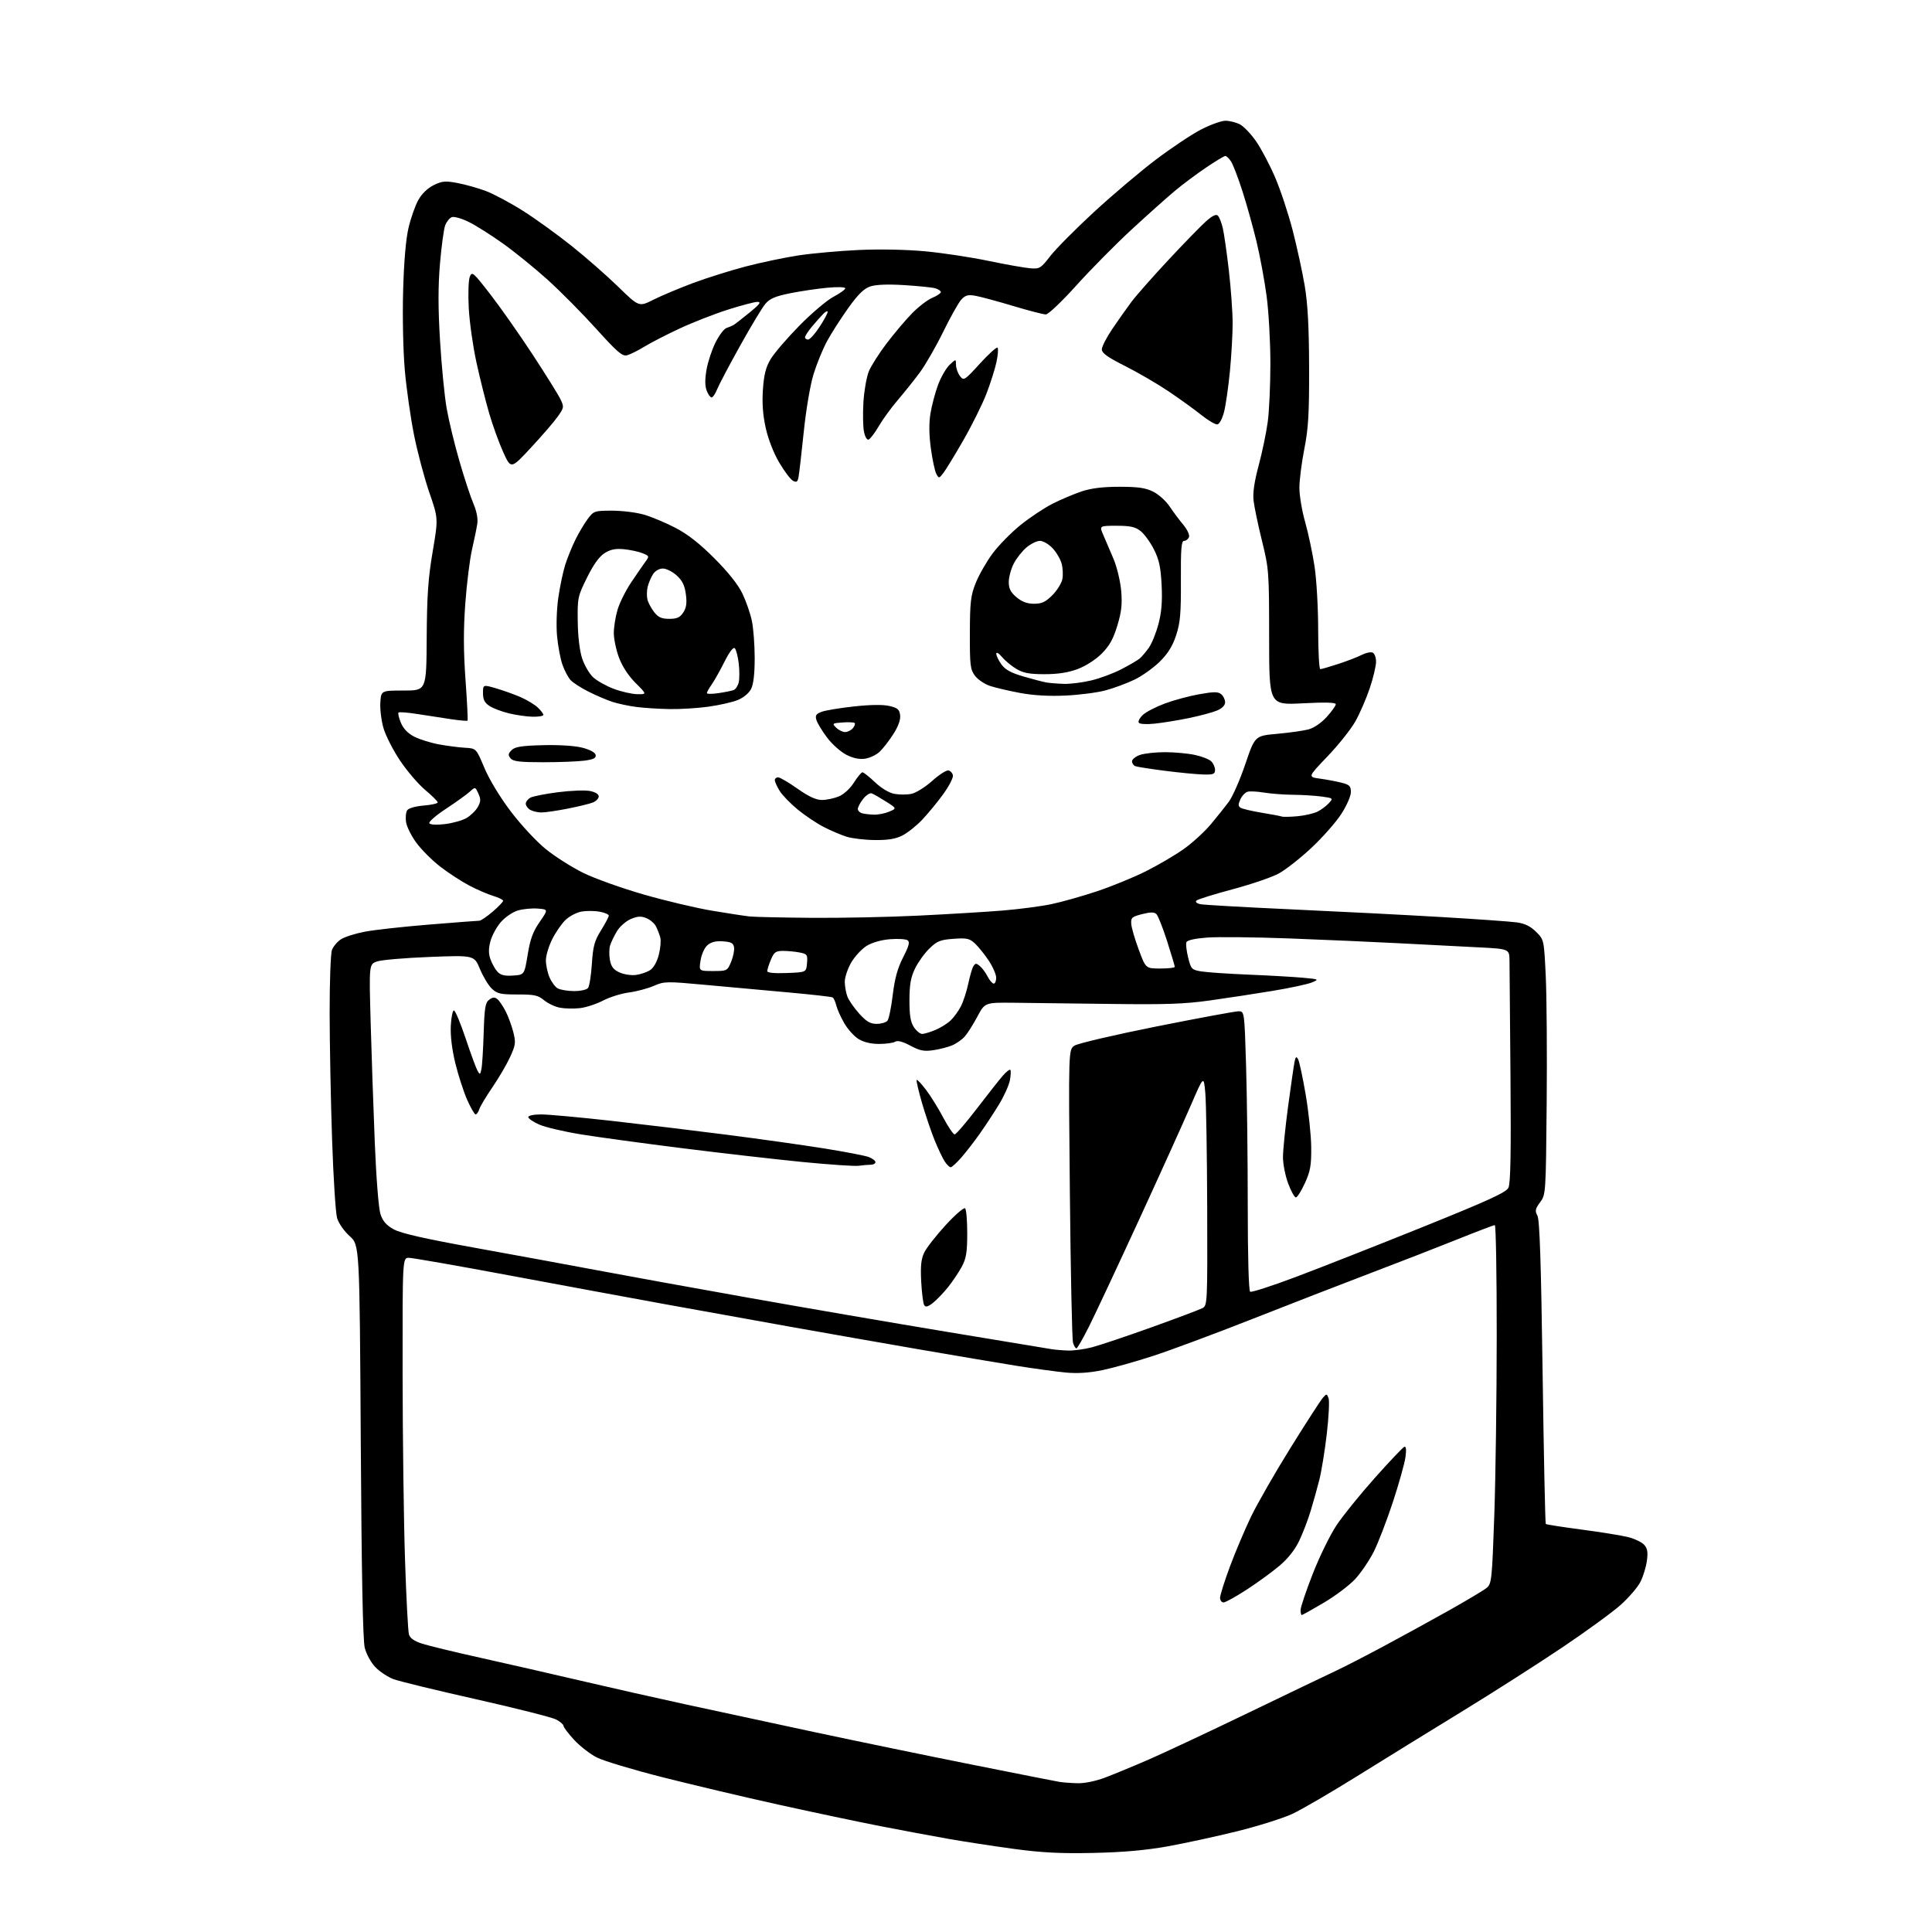 <?xml version="1.0" encoding="UTF-8" standalone="no"?>
<svg 
  version="1.1" 
  xmlns="http://www.w3.org/2000/svg" 
  xmlns:xlink="http://www.w3.org/1999/xlink" 
  xmlns:svg="http://www.w3.org/2000/svg"
  xmlns:rdf="http://www.w3.org/1999/02/22-rdf-syntax-ns#"
  xmlns:cc="http://creativecommons.org/ns#"
  xmlns:dc="http://purl.org/dc/elements/1.1/"
  viewBox="0 0 768 768"
  width="768"
  height="768"
>
<style>svg {background-color: white; }</style>"
<path stroke="none" fill="black" fill-rule="evenodd" d="M434.50,736.57C421.54,736.85 414.06,736.46 403.00,734.96C395.02,733.88 383.32,732.08 377.00,730.97C370.68,729.86 358.52,727.59 350.00,725.93C341.48,724.27 323.25,720.42 309.50,717.38C295.75,714.34 274.96,709.42 263.30,706.46C251.64,703.50 239.92,699.98 237.26,698.63C234.60,697.28 230.53,694.12 228.21,691.61C225.89,689.10 224.00,686.60 224.00,686.05C224.00,685.50 222.65,684.35 221.01,683.50C219.36,682.65 205.07,679.04 189.26,675.48C173.44,671.93 158.67,668.33 156.43,667.49C154.20,666.66 150.96,664.52 149.24,662.74C147.46,660.89 145.63,657.56 144.99,655.00C144.24,651.97 143.72,625.16 143.41,572.72C142.94,494.94 142.94,494.94 138.99,491.37C136.74,489.34 134.59,486.23 133.99,484.15C133.41,482.14 132.52,468.12 132.01,453.00C131.49,437.88 131.06,415.29 131.04,402.82C131.02,390.34 131.43,379.00 131.96,377.62C132.48,376.24 134.09,374.33 135.54,373.38C136.99,372.43 141.29,371.07 145.10,370.35C148.92,369.63 160.46,368.35 170.76,367.52C181.06,366.68 189.97,366.00 190.56,366.00C191.15,366.00 193.52,364.39 195.82,362.42C198.12,360.45 200.00,358.50 200.00,358.08C200.00,357.66 198.23,356.79 196.06,356.14C193.89,355.49 189.61,353.63 186.54,352.02C183.47,350.41 178.31,347.05 175.08,344.56C171.84,342.07 167.55,337.79 165.54,335.06C163.53,332.32 161.67,328.60 161.41,326.79C161.14,324.98 161.35,322.87 161.87,322.09C162.42,321.27 165.16,320.49 168.41,320.22C171.48,319.96 174.00,319.40 174.00,318.97C174.00,318.54 171.76,316.31 169.02,314.02C166.29,311.73 161.79,306.48 159.03,302.35C156.27,298.23 153.31,292.43 152.45,289.47C151.59,286.52 151.02,281.94 151.19,279.30C151.50,274.50 151.50,274.50 160.50,274.50C169.50,274.50 169.50,274.50 169.62,253.50C169.72,236.75 170.20,229.83 171.99,219.30C174.23,206.10 174.23,206.10 170.67,195.79C168.71,190.12 165.98,179.86 164.60,172.99C163.22,166.12 161.56,154.46 160.91,147.07C160.25,139.47 159.96,125.79 160.25,115.57C160.57,103.93 161.34,95.01 162.41,90.50C163.32,86.65 165.06,81.70 166.29,79.50C167.68,77.00 169.98,74.79 172.40,73.60C175.77,71.95 177.03,71.84 181.89,72.76C184.98,73.34 190.05,74.77 193.16,75.94C196.28,77.12 202.89,80.65 207.85,83.79C212.82,86.93 221.52,93.20 227.19,97.73C232.86,102.25 241.21,109.57 245.75,113.99C254.00,122.03 254.00,122.03 259.75,119.14C262.91,117.55 269.98,114.58 275.45,112.53C280.91,110.49 290.39,107.51 296.50,105.91C302.62,104.32 312.09,102.33 317.56,101.51C323.03,100.68 333.80,99.72 341.50,99.37C349.89,98.99 360.51,99.21 368.00,99.92C374.88,100.57 386.12,102.28 393.00,103.72C399.88,105.15 407.30,106.47 409.50,106.64C413.28,106.95 413.73,106.67 417.53,101.76C419.75,98.90 427.53,91.05 434.83,84.32C442.13,77.59 453.14,68.27 459.30,63.59C465.46,58.92 473.57,53.50 477.32,51.55C481.08,49.60 485.48,48.00 487.12,48.00C488.76,48.00 491.35,48.65 492.89,49.44C494.42,50.24 497.34,53.29 499.36,56.24C501.39,59.18 504.78,65.62 506.89,70.54C509.01,75.47 512.13,84.90 513.84,91.50C515.54,98.10 517.70,108.00 518.63,113.50C519.85,120.74 520.34,129.71 520.39,146.00C520.44,164.52 520.10,170.27 518.48,178.50C517.40,184.00 516.52,190.97 516.53,194.00C516.54,197.03 517.56,203.10 518.81,207.50C520.06,211.90 521.73,219.78 522.53,225.00C523.34,230.26 523.99,241.52 523.99,250.25C524.00,258.91 524.38,266.00 524.83,266.00C525.29,266.00 528.56,265.05 532.08,263.90C535.61,262.74 539.78,261.13 541.34,260.32C542.90,259.52 544.81,259.10 545.59,259.40C546.38,259.70 547.00,261.29 547.00,263.04C547.00,264.75 545.88,269.49 544.50,273.58C543.13,277.67 540.55,283.60 538.78,286.76C537.00,289.92 532.01,296.18 527.70,300.68C519.86,308.86 519.86,308.86 524.68,309.52C527.33,309.88 531.19,310.61 533.25,311.13C536.47,311.94 537.00,312.48 537.00,314.88C537.00,316.44 535.30,320.32 533.17,323.59C531.07,326.84 525.75,332.88 521.35,337.00C516.95,341.12 511.09,345.73 508.33,347.23C505.57,348.73 497.28,351.56 489.91,353.52C482.54,355.49 476.10,357.50 475.61,357.99C475.08,358.52 475.69,359.11 477.11,359.42C478.42,359.71 494.80,360.64 513.50,361.49C532.20,362.34 558.98,363.71 573.00,364.54C587.02,365.36 600.52,366.32 603.00,366.67C606.18,367.12 608.42,368.22 610.64,370.44C613.77,373.57 613.77,373.57 614.46,388.04C614.84,395.99 615.01,418.78 614.83,438.67C614.50,474.51 614.48,474.86 612.22,477.92C610.27,480.55 610.11,481.34 611.15,483.25C612.04,484.89 612.59,501.67 613.21,545.44C613.67,578.41 614.24,605.57 614.47,605.80C614.70,606.03 621.10,607.03 628.69,608.03C636.29,609.03 644.61,610.37 647.19,611.02C649.77,611.67 652.64,613.05 653.58,614.08C654.89,615.53 655.13,617.00 654.66,620.48C654.32,622.97 653.16,626.73 652.08,628.85C651.00,630.96 647.51,635.03 644.32,637.90C641.14,640.77 630.65,648.41 621.01,654.89C611.38,661.37 593.38,672.87 581.00,680.44C568.62,688.01 549.95,699.53 539.50,706.04C529.05,712.55 517.46,719.30 513.74,721.04C510.03,722.77 500.13,725.89 491.74,727.97C483.36,730.04 470.88,732.75 464.00,733.98C455.30,735.53 446.33,736.32 434.50,736.57zM428.23,708.86C431.06,708.95 435.46,708.05 439.23,706.64C442.68,705.34 450.45,702.13 456.50,699.50C462.55,696.88 480.55,688.44 496.50,680.74C512.45,673.04 527.98,665.60 531.00,664.19C534.02,662.79 542.35,658.51 549.50,654.69C556.65,650.86 568.42,644.41 575.67,640.35C582.91,636.28 589.78,632.18 590.94,631.23C592.94,629.59 593.10,628.15 594.00,602.50C594.52,587.65 594.96,555.59 594.97,531.25C594.99,506.91 594.65,487.00 594.21,487.00C593.78,487.00 587.14,489.53 579.46,492.61C571.78,495.70 556.27,501.73 545.00,506.01C533.73,510.30 512.45,518.55 497.72,524.36C482.99,530.16 465.30,536.75 458.40,538.99C451.50,541.24 442.41,543.79 438.20,544.66C433.01,545.73 428.32,546.04 423.72,545.61C419.97,545.26 411.19,544.06 404.20,542.95C397.22,541.83 379.80,538.89 365.50,536.42C351.20,533.95 328.02,529.88 314.00,527.38C299.98,524.88 277.48,520.82 264.00,518.37C250.53,515.92 222.75,510.78 202.28,506.96C181.80,503.13 163.92,500.00 162.53,500.00C160.00,500.00 160.00,500.00 160.04,546.25C160.07,571.69 160.50,604.88 161.00,620.00C161.49,635.12 162.20,648.49 162.56,649.70C163.00,651.22 164.67,652.38 167.85,653.40C170.41,654.22 180.82,656.74 191.00,659.00C201.18,661.26 219.02,665.34 230.66,668.06C242.29,670.79 261.19,675.05 272.66,677.54C284.12,680.03 307.07,684.97 323.65,688.52C340.23,692.06 368.36,697.87 386.15,701.42C403.94,704.98 419.62,708.07 421.00,708.30C422.38,708.54 425.63,708.79 428.23,708.86zM517.47,642.00C517.21,642.00 517.00,641.10 517.00,640.00C517.00,638.90 519.17,632.44 521.83,625.65C524.48,618.85 528.73,610.16 531.28,606.33C533.82,602.51 540.70,594.01 546.56,587.44C552.42,580.87 557.68,575.33 558.26,575.12C558.95,574.86 559.10,576.28 558.69,579.26C558.35,581.74 556.09,589.80 553.67,597.16C551.25,604.51 547.83,613.37 546.08,616.85C544.32,620.32 541.02,625.19 538.74,627.66C536.46,630.14 530.85,634.37 526.27,637.08C521.69,639.79 517.73,642.00 517.47,642.00zM486.37,637.00C485.62,637.00 485.00,636.16 485.00,635.14C485.00,634.12 486.76,628.53 488.91,622.73C491.07,616.93 494.86,607.98 497.33,602.84C499.81,597.70 506.87,585.40 513.03,575.50C519.18,565.60 524.94,556.69 525.82,555.69C527.35,553.95 527.44,553.96 528.13,555.82C528.52,556.89 528.20,563.26 527.42,569.99C526.64,576.72 525.29,584.99 524.43,588.36C523.57,591.74 522.02,597.30 520.97,600.73C519.93,604.16 517.91,609.43 516.48,612.45C514.81,615.98 512.02,619.53 508.69,622.35C505.84,624.78 499.95,629.06 495.62,631.88C491.29,634.70 487.13,637.00 486.37,637.00zM424.54,536.86C426.76,536.94 431.07,536.35 434.11,535.56C437.15,534.77 447.83,531.18 457.84,527.59C467.85,523.99 476.93,520.57 478.02,519.99C479.95,518.96 480.00,517.86 479.88,480.21C479.81,458.92 479.47,438.35 479.13,434.50C478.50,427.50 478.50,427.50 473.32,439.50C470.47,446.10 461.21,466.57 452.73,485.00C444.25,503.43 435.34,522.44 432.93,527.25C430.52,532.06 428.26,536.00 427.89,536.00C427.53,536.00 426.92,534.99 426.54,533.75C426.16,532.51 425.60,505.79 425.29,474.36C424.73,417.22 424.73,417.22 427.14,415.65C428.46,414.78 443.14,411.35 459.75,408.03C476.36,404.72 491.01,402.00 492.32,402.00C494.68,402.00 494.68,402.00 495.34,423.75C495.70,435.71 496.00,460.66 496.00,479.19C496.00,499.72 496.38,513.11 496.96,513.48C497.49,513.81 505.71,511.15 515.21,507.57C524.72,504.00 547.34,495.09 565.47,487.79C591.77,477.19 598.68,474.02 599.62,472.15C600.47,470.44 600.69,458.50 600.44,428.15C600.25,405.24 600.07,384.41 600.05,381.85C600.00,377.20 600.00,377.20 587.25,376.56C580.24,376.21 566.17,375.48 556.00,374.95C545.83,374.42 526.25,373.56 512.50,373.04C498.75,372.53 484.04,372.37 479.80,372.70C474.91,373.07 471.93,373.75 471.61,374.57C471.34,375.27 471.65,378.02 472.31,380.66C473.44,385.22 473.71,385.51 477.50,386.15C479.70,386.52 488.25,387.10 496.50,387.44C504.75,387.78 514.42,388.34 518.00,388.67C524.34,389.26 524.43,389.31 521.50,390.54C519.85,391.23 512.88,392.73 506.00,393.87C499.12,395.01 487.88,396.73 481.00,397.69C470.90,399.11 463.32,399.37 441.50,399.08C426.65,398.87 409.32,398.66 403.00,398.61C391.50,398.50 391.50,398.50 388.50,404.15C386.85,407.25 384.60,410.80 383.50,412.03C382.40,413.27 380.15,414.85 378.50,415.54C376.85,416.24 373.48,417.11 371.00,417.47C367.32,418.01 365.66,417.69 361.89,415.67C358.86,414.05 356.81,413.51 355.89,414.09C355.13,414.57 352.25,414.97 349.50,414.98C346.30,414.99 343.36,414.30 341.33,413.06C339.58,412.00 337.03,409.18 335.65,406.81C334.27,404.44 332.83,401.26 332.46,399.74C332.08,398.22 331.42,396.76 330.99,396.50C330.56,396.23 322.62,395.33 313.35,394.50C304.08,393.67 289.24,392.32 280.37,391.50C264.91,390.07 264.05,390.09 259.87,391.91C257.46,392.95 253.03,394.13 250.00,394.53C246.97,394.92 242.34,396.38 239.71,397.75C237.07,399.13 232.93,400.48 230.52,400.75C228.10,401.02 224.54,400.95 222.59,400.58C220.65,400.22 217.81,398.88 216.28,397.61C213.90,395.63 212.39,395.30 205.74,395.32C199.00,395.33 197.66,395.03 195.53,393.03C194.18,391.76 192.05,388.25 190.80,385.22C188.51,379.71 188.51,379.71 170.79,380.40C161.04,380.78 151.63,381.58 149.88,382.19C146.70,383.30 146.70,383.30 147.34,406.40C147.69,419.11 148.43,440.59 148.98,454.14C149.56,468.43 150.51,480.40 151.24,482.63C152.17,485.45 153.56,487.05 156.54,488.69C159.41,490.27 168.73,492.39 188.54,495.97C203.92,498.75 225.95,502.80 237.50,504.97C249.05,507.15 276.27,512.09 298.00,515.95C319.73,519.82 355.05,525.89 376.50,529.44C397.95,532.99 416.62,536.08 418.00,536.31C419.38,536.54 422.32,536.79 424.54,536.86zM370.82,517.95C368.82,519.51 367.95,519.72 367.38,518.80C366.96,518.13 366.43,513.91 366.19,509.44C365.87,503.26 366.16,500.48 367.40,497.90C368.30,496.03 372.13,491.12 375.92,487.00C379.70,482.88 383.18,479.88 383.65,480.33C384.12,480.79 384.50,485.29 384.49,490.33C384.49,497.79 384.08,500.25 382.34,503.50C381.16,505.70 378.69,509.38 376.85,511.68C375.01,513.98 372.29,516.80 370.82,517.95zM515.13,476.00C514.59,476.00 513.21,473.51 512.07,470.46C510.93,467.42 510.00,462.71 510.00,459.99C510.00,457.28 510.92,448.19 512.04,439.78C513.17,431.38 514.33,423.38 514.62,422.01C515.05,420.00 515.32,419.82 516.02,421.08C516.50,421.93 517.85,428.22 519.02,435.06C520.19,441.90 521.19,451.36 521.23,456.08C521.29,463.29 520.89,465.56 518.71,470.33C517.28,473.45 515.67,476.00 515.13,476.00zM341.38,463.41C339.79,463.64 329.74,462.96 319.03,461.91C308.33,460.85 286.95,458.41 271.53,456.47C256.11,454.54 237.92,452.06 231.10,450.96C224.27,449.86 216.74,448.09 214.35,447.03C211.96,445.98 210.00,444.64 210.00,444.06C210.00,443.45 212.19,443.00 215.13,443.00C217.95,443.00 230.44,444.14 242.88,445.53C255.32,446.93 276.07,449.43 289.00,451.09C301.93,452.75 319.30,455.19 327.60,456.52C335.91,457.85 343.90,459.39 345.35,459.94C346.81,460.50 348.00,461.41 348.00,461.98C348.00,462.54 347.16,463.00 346.12,463.00C345.09,463.00 342.96,463.19 341.38,463.41zM377.91,464.00C377.43,464.00 376.36,462.96 375.53,461.68C374.69,460.40 372.88,456.59 371.51,453.21C370.13,449.83 367.88,443.15 366.49,438.38C365.11,433.60 364.16,429.50 364.39,429.28C364.62,429.05 366.31,430.85 368.15,433.28C369.99,435.71 373.07,440.69 375.00,444.34C376.93,447.99 378.95,450.96 379.50,450.94C380.05,450.92 384.01,446.31 388.31,440.70C392.60,435.09 397.24,429.21 398.61,427.63C399.98,426.06 401.33,425.00 401.62,425.28C401.90,425.56 401.82,427.42 401.45,429.40C401.08,431.39 399.14,435.70 397.14,438.99C395.14,442.28 391.70,447.52 389.50,450.63C387.30,453.74 383.99,458.03 382.13,460.15C380.28,462.27 378.38,464.00 377.91,464.00zM189.07,443.00C188.63,443.00 187.13,440.41 185.73,437.25C184.33,434.09 182.22,427.59 181.04,422.81C179.68,417.28 179.01,411.83 179.20,407.81C179.37,404.34 179.94,401.58 180.47,401.68C181.00,401.77 183.09,406.79 185.11,412.82C187.13,418.86 189.25,424.62 189.82,425.63C190.76,427.32 190.89,427.26 191.37,424.99C191.67,423.62 192.07,417.15 192.27,410.62C192.59,400.48 192.91,398.54 194.49,397.39C195.91,396.35 196.66,396.30 197.74,397.20C198.51,397.84 199.99,400.02 201.02,402.05C202.06,404.07 203.42,407.79 204.05,410.30C205.09,414.42 204.97,415.40 202.77,420.19C201.43,423.11 198.27,428.51 195.76,432.18C193.24,435.86 190.88,439.80 190.52,440.93C190.16,442.07 189.51,443.00 189.07,443.00zM366.56,411.00C367.39,411.00 369.73,410.30 371.77,409.45C373.81,408.60 376.54,406.91 377.83,405.70C379.13,404.49 381.00,401.93 381.98,400.00C382.96,398.07 384.28,394.02 384.91,391.00C385.54,387.98 386.46,384.85 386.95,384.06C387.71,382.85 388.10,382.84 389.49,383.99C390.39,384.74 391.79,386.62 392.59,388.18C393.39,389.73 394.49,391.00 395.03,391.00C395.56,391.00 396.00,389.95 396.00,388.67C396.00,387.39 394.68,384.34 393.06,381.90C391.44,379.45 388.99,376.40 387.61,375.10C385.41,373.04 384.37,372.81 379.04,373.19C373.80,373.57 372.50,374.09 369.48,377.02C367.55,378.89 364.98,382.46 363.76,384.96C362.05,388.48 361.54,391.31 361.52,397.54C361.51,403.59 361.94,406.26 363.27,408.29C364.25,409.78 365.73,411.00 366.56,411.00zM348.49,407.00C350.29,407.00 352.22,406.44 352.78,405.75C353.34,405.06 354.29,400.45 354.88,395.50C355.67,388.95 356.79,384.89 359.00,380.57C361.35,375.99 361.75,374.44 360.77,373.77C360.07,373.29 356.92,373.10 353.78,373.35C350.31,373.63 346.66,374.67 344.52,375.99C342.57,377.19 339.82,380.16 338.39,382.60C336.97,385.03 335.81,388.48 335.81,390.26C335.82,392.04 336.30,394.71 336.87,396.20C337.44,397.68 339.56,400.72 341.57,402.95C344.43,406.11 345.95,407.00 348.49,407.00zM228.13,393.97C230.67,393.99 233.20,393.44 233.75,392.75C234.29,392.06 234.98,387.74 235.28,383.15C235.74,376.11 236.31,374.03 238.91,369.83C240.61,367.10 242.00,364.47 242.00,363.98C242.00,363.49 240.40,362.79 238.44,362.42C236.49,362.06 233.27,362.02 231.29,362.34C229.31,362.66 226.40,364.15 224.84,365.66C223.27,367.16 220.86,370.64 219.49,373.39C218.12,376.14 217.00,379.89 217.00,381.73C217.00,383.56 217.63,386.58 218.41,388.43C219.18,390.28 220.64,392.28 221.66,392.87C222.67,393.46 225.58,393.95 228.13,393.97zM203.92,387.80C208.45,387.50 208.45,387.50 209.76,379.50C210.76,373.32 211.84,370.36 214.52,366.50C217.97,361.50 217.97,361.50 213.74,361.17C211.41,360.99 207.85,361.34 205.84,361.94C203.83,362.53 200.81,364.59 199.13,366.50C197.46,368.41 195.59,371.82 194.98,374.08C194.18,377.04 194.17,379.06 194.95,381.28C195.54,382.98 196.78,385.21 197.71,386.23C198.98,387.63 200.51,388.02 203.92,387.80zM252.86,387.55C254.70,387.30 257.23,386.43 258.47,385.61C259.84,384.71 261.19,382.30 261.90,379.47C262.55,376.91 262.81,373.84 262.47,372.66C262.14,371.47 261.39,369.52 260.80,368.32C260.21,367.11 258.50,365.62 257.00,365.00C254.85,364.11 253.51,364.18 250.78,365.32C248.87,366.12 246.39,368.28 245.27,370.14C244.15,371.99 242.91,374.55 242.52,375.84C242.13,377.12 242.10,379.74 242.46,381.66C242.96,384.31 243.89,385.49 246.31,386.58C248.06,387.37 251.01,387.81 252.86,387.55zM312.75,386.79C320.50,386.50 320.50,386.50 320.80,382.89C321.08,379.54 320.87,379.22 317.93,378.64C316.18,378.29 313.21,378.00 311.32,378.00C308.36,378.00 307.70,378.47 306.45,381.47C305.65,383.38 305.00,385.42 305.00,386.01C305.00,386.71 307.71,386.98 312.75,386.79zM283.46,386.00C288.99,386.00 289.13,385.93 290.61,382.40C291.43,380.42 291.97,377.83 291.81,376.65C291.56,374.91 290.72,374.44 287.42,374.20C284.60,373.99 282.70,374.46 281.25,375.70C280.05,376.73 278.87,379.32 278.49,381.75C277.82,386.00 277.82,386.00 283.46,386.00zM461.23,385.00C464.40,385.00 467.00,384.71 467.00,384.35C467.00,384.00 465.62,379.39 463.94,374.10C462.25,368.82 460.34,363.99 459.69,363.37C458.81,362.53 457.34,362.53 454.00,363.38C449.96,364.40 449.52,364.79 449.69,367.26C449.79,368.77 451.13,373.38 452.67,377.50C455.45,385.00 455.45,385.00 461.23,385.00zM322.50,364.85C334.05,364.95 353.18,364.56 365.00,363.98C376.82,363.41 391.90,362.50 398.50,361.96C405.10,361.42 413.88,360.27 418.00,359.40C422.12,358.53 430.23,356.25 436.00,354.32C441.77,352.40 450.52,348.83 455.42,346.38C460.33,343.93 467.15,339.92 470.59,337.48C474.02,335.03 478.81,330.66 481.24,327.76C483.67,324.87 486.91,320.82 488.44,318.76C489.97,316.70 492.94,309.95 495.03,303.76C498.85,292.50 498.85,292.50 507.67,291.71C512.53,291.27 518.14,290.48 520.14,289.95C522.32,289.37 525.24,287.37 527.39,284.99C529.38,282.79 531.00,280.52 531.00,279.94C531.00,279.22 526.79,279.11 517.75,279.58C504.50,280.27 504.50,280.27 504.50,253.38C504.49,227.24 504.41,226.18 501.66,215.00C500.10,208.68 498.59,201.47 498.31,199.00C497.96,195.94 498.61,191.46 500.35,185.00C501.75,179.78 503.37,171.98 503.95,167.68C504.53,163.38 505.00,152.94 505.00,144.48C505.00,136.02 504.33,124.02 503.51,117.80C502.69,111.59 500.87,101.78 499.48,96.00C498.08,90.22 495.57,81.22 493.89,76.00C492.22,70.78 490.19,65.49 489.40,64.25C488.60,63.01 487.57,62.00 487.09,62.00C486.62,62.00 483.14,64.09 479.37,66.65C475.59,69.21 470.02,73.37 467.00,75.90C463.98,78.42 456.28,85.30 449.90,91.18C443.53,97.06 433.63,107.07 427.90,113.43C422.14,119.83 416.71,124.99 415.74,124.99C414.77,125.00 408.92,123.48 402.74,121.63C396.56,119.77 389.84,117.96 387.82,117.59C384.83,117.06 383.77,117.33 382.16,119.06C381.07,120.22 377.84,125.98 374.97,131.84C372.10,137.70 367.92,144.97 365.69,148.00C363.45,151.03 359.50,155.97 356.91,159.00C354.31,162.03 350.90,166.72 349.32,169.43C347.74,172.13 345.92,174.53 345.28,174.74C344.60,174.97 343.83,173.59 343.42,171.45C343.04,169.42 342.96,164.10 343.24,159.63C343.53,155.16 344.50,149.72 345.41,147.54C346.33,145.36 349.48,140.41 352.42,136.54C355.35,132.67 359.86,127.33 362.43,124.68C365.00,122.02 368.66,119.21 370.55,118.41C372.45,117.62 374.00,116.58 374.00,116.10C374.00,115.62 372.99,114.95 371.75,114.59C370.51,114.24 364.97,113.68 359.44,113.34C352.88,112.93 348.18,113.12 345.94,113.87C343.40,114.73 341.11,116.98 337.16,122.50C334.22,126.62 330.44,132.52 328.76,135.63C327.07,138.74 324.67,144.62 323.41,148.70C322.09,152.97 320.43,162.74 319.49,171.80C318.60,180.44 317.66,188.52 317.41,189.77C317.05,191.58 316.59,191.85 315.21,191.11C314.26,190.60 311.81,187.36 309.77,183.91C307.55,180.17 305.39,174.63 304.40,170.17C303.25,165.01 302.90,160.28 303.27,154.85C303.68,148.89 304.42,145.98 306.35,142.75C307.74,140.41 312.86,134.45 317.72,129.50C322.58,124.55 328.68,119.38 331.28,118.00C333.87,116.63 336.00,115.10 336.00,114.61C336.00,114.10 332.89,114.00 328.86,114.38C324.94,114.74 318.30,115.73 314.11,116.57C308.16,117.77 306.01,118.69 304.23,120.80C302.98,122.28 298.45,129.80 294.17,137.50C289.88,145.20 285.79,152.96 285.07,154.75C284.35,156.54 283.35,158.00 282.85,158.00C282.36,158.00 281.48,156.77 280.91,155.26C280.20,153.40 280.19,150.72 280.87,146.86C281.42,143.75 283.04,138.88 284.47,136.05C285.91,133.22 287.85,130.67 288.79,130.38C289.73,130.09 291.00,129.55 291.62,129.18C292.23,128.81 295.09,126.59 297.96,124.25C302.01,120.96 302.71,120.00 301.10,120.00C299.96,120.00 294.63,121.40 289.26,123.12C283.89,124.83 275.28,128.20 270.13,130.61C264.98,133.01 258.68,136.25 256.13,137.81C253.58,139.37 250.49,140.91 249.26,141.23C247.38,141.71 245.39,140.00 236.95,130.65C231.41,124.52 222.74,115.77 217.69,111.21C212.63,106.65 204.68,100.19 200.00,96.85C195.32,93.51 189.19,89.63 186.37,88.24C183.54,86.84 180.50,85.98 179.60,86.32C178.70,86.67 177.52,88.13 176.97,89.57C176.42,91.02 175.49,97.86 174.90,104.79C174.13,113.82 174.13,122.47 174.92,135.44C175.52,145.37 176.70,157.47 177.55,162.31C178.40,167.16 180.68,176.61 182.63,183.31C184.57,190.02 187.08,197.63 188.20,200.22C189.47,203.18 190.04,206.17 189.73,208.22C189.46,210.03 188.51,214.65 187.62,218.50C186.74,222.35 185.54,232.00 184.96,239.95C184.20,250.39 184.23,258.80 185.05,270.27C185.68,279.00 186.04,286.29 185.85,286.47C185.66,286.65 182.80,286.40 179.50,285.92C176.20,285.44 170.23,284.52 166.23,283.88C162.23,283.24 158.72,282.95 158.42,283.25C158.12,283.54 158.55,285.38 159.37,287.33C160.35,289.68 162.15,291.55 164.70,292.85C166.82,293.93 171.24,295.31 174.52,295.91C177.81,296.51 182.48,297.12 184.90,297.25C189.30,297.50 189.30,297.50 192.56,305.27C194.51,309.89 198.76,316.91 203.09,322.62C207.11,327.92 213.32,334.60 216.99,337.56C220.64,340.51 227.31,344.74 231.80,346.96C236.29,349.18 247.06,353.04 255.74,355.54C264.41,358.04 276.68,360.95 283.00,362.01C289.32,363.07 296.07,364.10 298.00,364.31C299.93,364.51 310.95,364.76 322.50,364.85zM347.79,333.93C343.78,333.90 338.70,333.29 336.50,332.60C334.30,331.90 330.25,330.17 327.50,328.77C324.75,327.36 320.11,324.26 317.19,321.88C314.28,319.50 311.01,316.14 309.94,314.41C308.87,312.68 308.00,310.75 308.00,310.13C308.00,309.51 308.59,309.00 309.30,309.00C310.02,309.00 313.49,311.02 317.00,313.50C321.48,316.66 324.39,318.00 326.73,318.00C328.56,318.00 331.60,317.36 333.47,316.58C335.46,315.74 337.95,313.46 339.45,311.08C340.87,308.83 342.40,307.00 342.85,307.00C343.30,307.00 345.54,308.78 347.83,310.95C350.32,313.32 353.40,315.17 355.49,315.56C357.42,315.93 360.46,315.94 362.25,315.58C364.04,315.23 367.75,312.93 370.50,310.47C373.25,308.00 376.17,306.11 376.99,306.26C377.81,306.40 378.62,307.29 378.80,308.22C378.98,309.15 377.24,312.52 374.93,315.71C372.62,318.89 368.87,323.45 366.61,325.83C364.35,328.22 360.83,331.03 358.79,332.08C356.08,333.48 353.12,333.98 347.79,333.93zM176.85,327.59C179.92,327.23 183.79,326.14 185.46,325.17C187.12,324.19 189.14,322.23 189.94,320.79C191.14,318.65 191.18,317.70 190.16,315.46C188.92,312.73 188.92,312.73 186.71,314.74C185.49,315.85 181.25,318.89 177.27,321.51C173.30,324.12 170.32,326.71 170.66,327.25C171.02,327.85 173.51,327.98 176.85,327.59zM515.84,324.46C518.77,324.19 522.37,323.34 523.84,322.58C525.30,321.83 527.30,320.32 528.28,319.24C530.02,317.32 529.95,317.27 525.39,316.64C522.82,316.29 517.75,315.97 514.11,315.94C510.47,315.91 505.29,315.52 502.59,315.08C499.89,314.63 496.91,314.47 495.96,314.72C495.02,314.97 493.72,316.33 493.07,317.74C492.15,319.77 492.17,320.49 493.18,321.11C493.88,321.54 497.62,322.42 501.48,323.06C505.34,323.69 508.95,324.38 509.50,324.58C510.05,324.79 512.90,324.73 515.84,324.46zM347.50,323.84C349.15,323.88 351.85,323.33 353.50,322.63C356.50,321.35 356.50,321.35 352.17,318.61C349.79,317.11 347.26,315.65 346.54,315.38C345.83,315.10 344.29,316.09 343.12,317.57C341.95,319.06 341.00,320.85 341.00,321.56C341.00,322.27 341.79,323.06 342.75,323.31C343.71,323.56 345.85,323.80 347.50,323.84zM215.14,322.97C213.69,322.95 211.71,322.48 210.75,321.92C209.79,321.36 209.00,320.26 209.00,319.49C209.00,318.71 209.84,317.62 210.86,317.08C211.88,316.53 216.80,315.56 221.79,314.92C226.79,314.28 232.48,314.05 234.44,314.42C236.61,314.83 238.00,315.67 238.00,316.57C238.00,317.38 236.99,318.46 235.75,318.98C234.51,319.49 229.96,320.60 225.64,321.45C221.32,322.30 216.60,322.99 215.14,322.97zM478.25,307.87C475.64,307.80 468.80,307.14 463.05,306.40C457.31,305.67 452.02,304.84 451.30,304.56C450.59,304.29 450.00,303.42 450.00,302.63C450.00,301.84 451.42,300.70 453.15,300.10C454.88,299.49 459.36,299.00 463.10,299.00C466.84,299.00 472.18,299.49 474.97,300.09C477.75,300.68 480.70,301.84 481.51,302.66C482.33,303.47 483.00,305.01 483.00,306.07C483.00,307.72 482.32,307.98 478.25,307.87zM215.98,303.00C206.60,303.00 203.99,302.69 202.96,301.45C201.89,300.17 201.97,299.61 203.37,298.20C204.71,296.85 207.29,296.44 215.78,296.22C222.21,296.05 228.50,296.45 231.49,297.22C234.57,298.01 236.59,299.12 236.78,300.11C237.02,301.33 235.98,301.87 232.41,302.36C229.83,302.71 222.44,303.00 215.98,303.00zM343.89,301.59C341.62,301.93 339.16,301.42 336.45,300.04C334.23,298.91 330.79,295.86 328.82,293.25C326.85,290.64 324.93,287.49 324.55,286.25C323.99,284.42 324.37,283.81 326.59,282.96C328.10,282.39 333.89,281.43 339.47,280.82C345.99,280.11 351.03,280.04 353.56,280.64C356.84,281.41 357.55,282.02 357.82,284.33C358.03,286.13 357.07,288.78 355.09,291.86C353.41,294.47 350.97,297.62 349.66,298.85C348.36,300.07 345.76,301.31 343.89,301.59zM335.95,291.00C336.94,291.00 338.32,290.31 339.02,289.48C339.72,288.64 340.04,287.71 339.75,287.41C339.45,287.12 337.28,287.02 334.92,287.19C330.82,287.49 330.70,287.58 332.38,289.25C333.35,290.21 334.96,291.00 335.95,291.00zM459.07,287.65C455.67,288.01 453.03,287.85 452.67,287.27C452.33,286.73 453.07,285.34 454.30,284.19C455.53,283.03 459.46,280.99 463.02,279.66C466.58,278.33 472.75,276.67 476.71,275.97C482.56,274.93 484.22,274.93 485.46,275.97C486.31,276.67 487.00,278.11 487.00,279.17C487.00,280.40 485.82,281.59 483.75,282.46C481.96,283.21 476.98,284.54 472.69,285.43C468.39,286.32 462.26,287.32 459.07,287.65zM211.75,284.91C209.41,284.87 205.17,284.26 202.32,283.57C199.46,282.88 195.98,281.56 194.57,280.63C192.64,279.37 192.00,278.10 192.00,275.53C192.00,272.11 192.00,272.11 197.25,273.64C200.14,274.49 204.52,276.06 206.99,277.14C209.46,278.22 212.49,280.05 213.74,281.22C214.98,282.39 216.00,283.72 216.00,284.17C216.00,284.63 214.09,284.96 211.75,284.91zM266.18,281.87C261.95,281.80 256.02,281.42 252.99,281.03C249.96,280.64 245.69,279.73 243.49,279.02C241.30,278.31 237.03,276.49 234.00,274.97C230.97,273.46 227.72,271.36 226.78,270.31C225.83,269.26 224.38,266.51 223.57,264.19C222.75,261.87 221.79,256.72 221.43,252.74C221.06,248.65 221.29,242.02 221.95,237.50C222.59,233.10 223.82,227.25 224.69,224.50C225.56,221.75 227.39,217.25 228.75,214.50C230.11,211.75 232.32,208.04 233.66,206.25C236.02,203.11 236.34,203.00 243.37,203.00C247.37,203.00 253.08,203.72 256.07,204.60C259.06,205.47 264.65,207.82 268.50,209.82C273.36,212.33 278.10,216.05 284.01,221.97C289.51,227.48 293.45,232.44 295.14,236.00C296.59,239.03 298.27,243.88 298.88,246.80C299.50,249.71 300.00,256.37 300.00,261.60C300.00,267.98 299.52,272.03 298.54,273.93C297.68,275.58 295.48,277.39 293.21,278.30C291.09,279.15 285.86,280.33 281.60,280.92C277.34,281.52 270.40,281.94 266.18,281.87zM423.50,276.50C416.98,276.80 410.71,276.44 405.50,275.46C401.10,274.64 395.73,273.38 393.56,272.67C391.39,271.96 388.69,270.13 387.56,268.61C385.70,266.12 385.50,264.46 385.54,251.67C385.57,239.33 385.87,236.76 387.85,231.78C389.10,228.63 392.08,223.39 394.48,220.14C396.87,216.88 401.91,211.74 405.67,208.71C409.42,205.68 415.20,201.85 418.50,200.19C421.80,198.53 426.98,196.34 430.00,195.33C433.79,194.07 438.45,193.50 445.00,193.50C452.37,193.50 455.37,193.93 458.39,195.43C460.52,196.49 463.45,199.11 464.89,201.25C466.32,203.40 468.79,206.69 470.36,208.58C471.97,210.51 472.96,212.66 472.64,213.50C472.32,214.33 471.45,215.00 470.70,215.00C469.60,215.00 469.35,218.07 469.42,230.75C469.49,243.85 469.17,247.51 467.54,252.50C466.13,256.81 464.30,259.77 461.04,263.00C458.54,265.48 454.02,268.70 451.00,270.16C447.98,271.62 442.80,273.54 439.50,274.43C436.20,275.32 429.00,276.25 423.50,276.50zM253.33,275.95C257.16,276.00 257.16,276.00 252.65,271.49C249.83,268.68 247.36,264.90 246.07,261.45C244.93,258.41 244.00,254.00 244.00,251.64C244.00,249.29 244.67,245.11 245.49,242.36C246.30,239.60 248.77,234.69 250.96,231.43C253.15,228.17 255.68,224.50 256.58,223.27C258.16,221.12 258.11,220.99 255.36,219.89C253.79,219.27 250.47,218.56 248.00,218.32C244.68,218.00 242.67,218.41 240.34,219.88C238.21,221.21 235.92,224.40 233.35,229.61C229.65,237.08 229.53,237.69 229.66,247.10C229.74,253.10 230.42,258.74 231.42,261.76C232.32,264.47 234.28,267.82 235.78,269.22C237.27,270.61 240.97,272.69 244.00,273.83C247.03,274.96 251.22,275.92 253.33,275.95zM285.63,275.53C288.17,275.15 290.88,274.60 291.64,274.31C292.40,274.02 293.30,272.67 293.64,271.31C293.98,269.95 293.99,266.54 293.66,263.74C293.32,260.94 292.63,258.23 292.10,257.70C291.50,257.10 289.97,259.10 287.95,263.13C286.19,266.63 283.90,270.69 282.87,272.15C281.84,273.61 281.00,275.13 281.00,275.52C281.00,275.91 283.08,275.91 285.63,275.53zM423.00,271.85C425.48,271.92 430.32,271.31 433.76,270.49C437.20,269.68 442.60,267.68 445.76,266.03C448.92,264.39 452.19,262.48 453.04,261.78C453.88,261.07 455.53,259.13 456.70,257.46C457.88,255.79 459.60,251.51 460.53,247.96C461.75,243.30 462.09,238.99 461.76,232.50C461.39,225.38 460.75,222.42 458.68,218.35C457.24,215.52 454.87,212.25 453.40,211.10C451.28,209.43 449.32,209.00 443.85,209.00C436.97,209.00 436.97,209.00 438.62,212.75C439.53,214.81 441.36,219.11 442.70,222.31C444.03,225.50 445.38,231.18 445.70,234.93C446.14,240.25 445.80,243.30 444.14,248.75C442.54,254.02 441.01,256.75 437.94,259.83C435.55,262.22 431.59,264.76 428.39,265.96C424.61,267.37 420.54,268.00 415.21,268.00C409.16,267.99 406.75,267.54 404.00,265.89C402.07,264.73 399.50,262.60 398.29,261.14C397.04,259.65 396.06,259.09 396.04,259.85C396.02,260.59 396.92,262.49 398.05,264.07C399.56,266.20 401.84,267.45 406.80,268.90C410.48,269.98 414.62,271.06 416.00,271.30C417.38,271.53 420.52,271.78 423.00,271.85zM266.05,246.00C269.12,246.00 270.31,245.46 271.61,243.47C272.84,241.59 273.11,239.75 272.64,236.22C272.18,232.71 271.24,230.79 268.99,228.75C267.33,227.24 264.86,226.00 263.51,226.00C262.05,226.00 260.45,226.92 259.59,228.25C258.79,229.49 257.83,231.74 257.46,233.25C257.09,234.76 257.05,237.05 257.37,238.34C257.69,239.62 258.90,241.87 260.05,243.34C261.68,245.41 263.01,246.00 266.05,246.00zM411.04,240.00C414.13,240.00 415.63,239.30 418.32,236.61C420.18,234.75 421.98,231.87 422.31,230.21C422.64,228.54 422.49,225.71 421.98,223.92C421.46,222.12 419.82,219.38 418.33,217.83C416.84,216.27 414.62,215.00 413.39,215.00C412.16,215.00 409.75,216.18 408.03,217.63C406.32,219.07 404.03,221.98 402.96,224.09C401.88,226.19 401.00,229.47 401.00,231.37C401.00,234.00 401.74,235.44 404.08,237.41C406.23,239.23 408.32,240.00 411.04,240.00zM375.08,187.91C373.30,190.25 373.21,190.27 372.20,188.37C371.62,187.30 370.65,182.76 370.04,178.29C369.30,172.86 369.24,168.25 369.88,164.34C370.40,161.13 371.77,155.99 372.92,152.91C374.08,149.84 376.14,146.28 377.51,144.99C380.00,142.65 380.00,142.65 380.03,145.08C380.05,146.41 380.76,148.40 381.61,149.50C383.12,151.44 383.37,151.28 389.53,144.53C393.03,140.70 396.19,137.85 396.55,138.21C396.90,138.57 396.70,141.17 396.10,143.98C395.49,146.80 393.68,152.50 392.07,156.65C390.45,160.80 386.39,168.99 383.03,174.85C379.67,180.71 376.09,186.59 375.08,187.91zM211.02,178.00C203.11,186.50 203.11,186.50 200.06,179.78C198.38,176.09 195.86,169.12 194.45,164.28C193.04,159.45 190.76,150.32 189.38,144.00C188.00,137.68 186.63,128.00 186.34,122.50C186.04,117.00 186.22,111.41 186.73,110.08C187.62,107.78 188.04,108.13 194.97,117.08C198.98,122.26 206.54,133.03 211.77,141.00C216.99,148.97 221.95,156.94 222.80,158.71C224.26,161.78 224.22,162.08 221.63,165.71C220.15,167.79 215.37,173.32 211.02,178.00zM483.93,168.71C483.15,168.83 480.25,167.12 477.50,164.93C474.75,162.73 468.90,158.51 464.50,155.55C460.10,152.59 452.34,148.07 447.25,145.51C440.26,141.99 438.00,140.37 438.00,138.87C438.00,137.78 439.89,134.10 442.20,130.70C444.51,127.29 447.92,122.47 449.76,120.00C451.61,117.53 458.16,110.10 464.31,103.50C470.46,96.90 477.21,89.97 479.29,88.09C481.91,85.75 483.41,85.01 484.12,85.72C484.69,86.29 485.57,88.50 486.07,90.63C486.58,92.76 487.66,100.35 488.49,107.50C489.31,114.65 489.99,124.08 489.99,128.45C490.00,132.82 489.50,141.48 488.90,147.70C488.29,153.91 487.25,161.14 486.58,163.75C485.90,166.41 484.74,168.59 483.93,168.71zM321.25,134.98C321.94,134.97 323.96,132.73 325.75,129.99C327.54,127.26 329.00,124.57 329.00,124.01C329.00,123.46 328.21,123.80 327.25,124.78C326.29,125.75 324.26,128.04 322.75,129.85C321.24,131.67 320.00,133.57 320.00,134.08C320.00,134.58 320.56,134.99 321.25,134.98z" />

</svg>